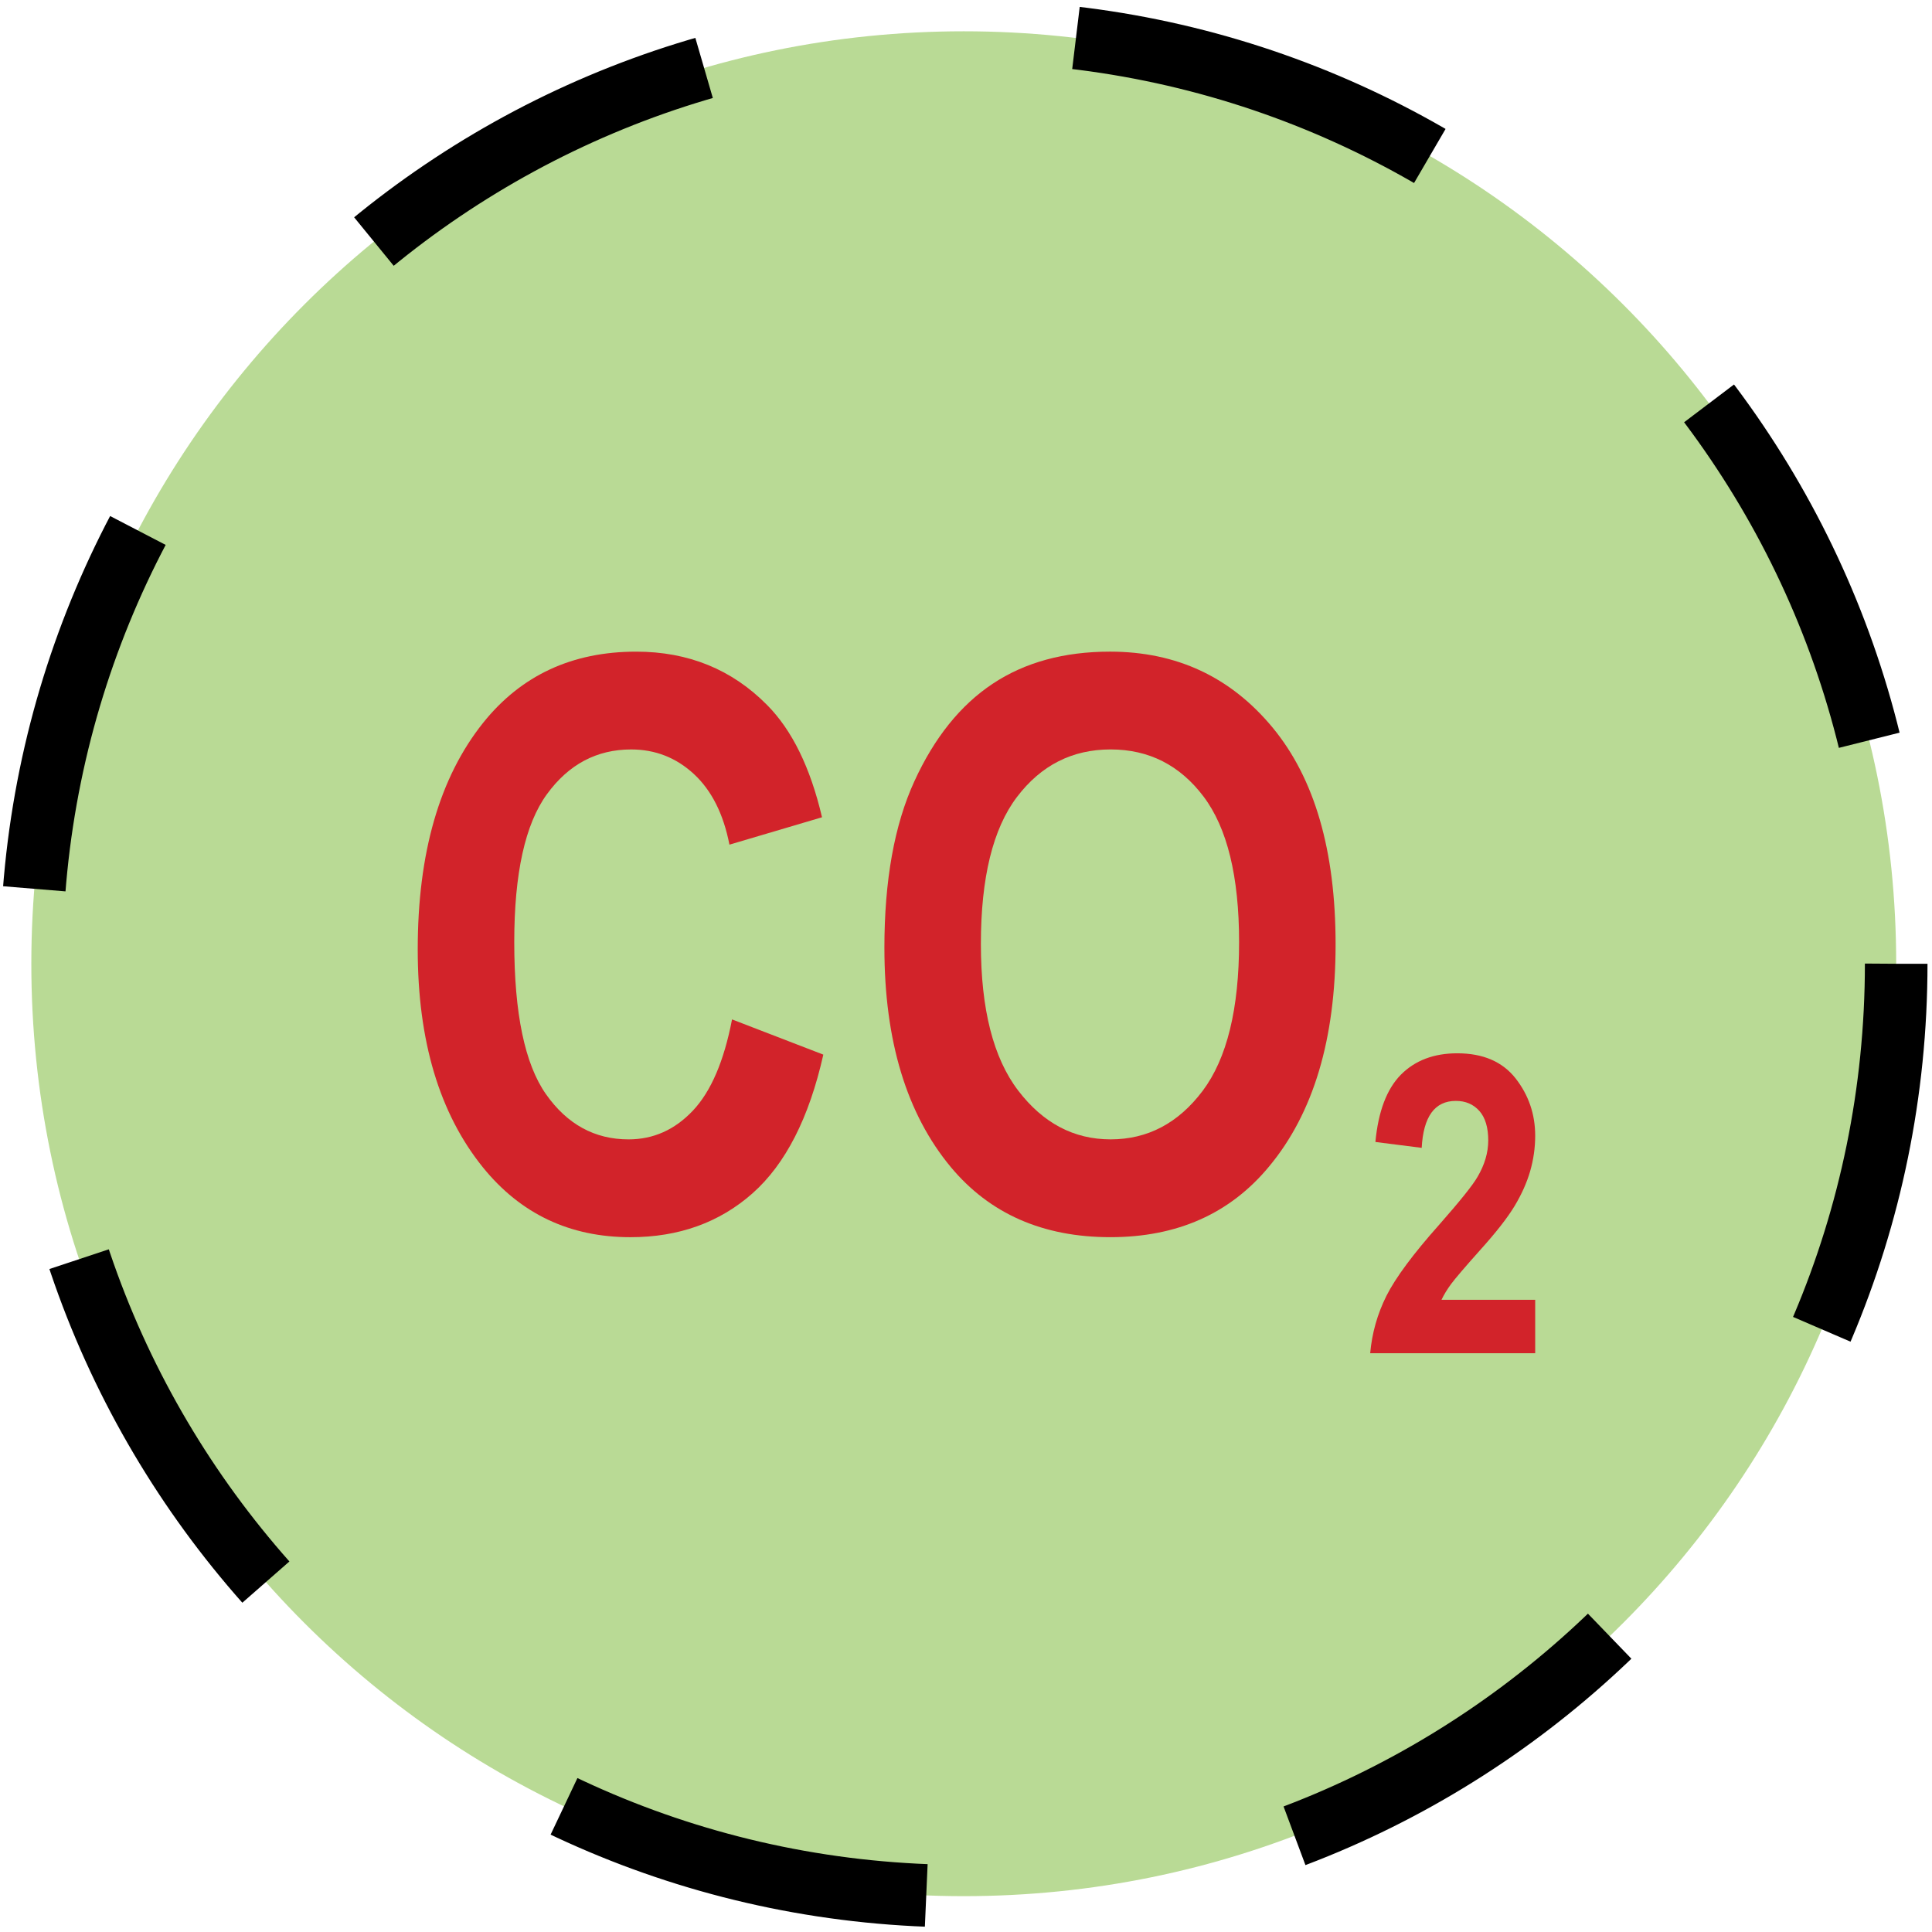 
        <svg xmlns:rdf="http://www.w3.org/1999/02/22-rdf-syntax-ns#" xmlns="http://www.w3.org/2000/svg" xmlns:cc="http://creativecommons.org/ns#" xmlns:xlink="http://www.w3.org/1999/xlink" xmlns:dc="http://purl.org/dc/elements/1.1/" x="0px" y="0px" width="518" height="518" viewBox="0 0 518 518" xml:space="preserve">
            <title>Concentration: intermittent carbon dioxide</title>
            <desc xmlns:ian_image_library="https://ian.umces.edu/media-library/">
                <ian_image_library:title>Concentration: intermittent carbon dioxide</ian_image_library:title>
                <ian_image_library:descr>Illustration of intermittent carbon dioxide concentration</ian_image_library:descr>
                <ian_image_library:scene>
                    <ian_image_library:contains>chemical, processes, concentration, intermittent, carbon, dixodie, CO2</ian_image_library:contains>
                    <ian_image_library:when>2003-01-01</ian_image_library:when>
                </ian_image_library:scene>
            </desc>
            
 <defs></defs>
 <path stroke="#000" stroke-width="16.783" stroke-dasharray="100.699,100.699,100.699,100.699,100.699,100.699" d="m508.4 258.4c0 138.05-111.94 249.99-250 249.99-138.07 0-250-111.94-250-249.99 0-138.07 111.93-250.01 250-250.01 138.05.002 250 111.94 250 250.01z" fill="#B9DA95"/>
 <path d="m196.27 273.32l24.476 9.44c-3.813 16.98-10.151 29.371-19.001 37.205-8.873 7.835-19.777 11.746-32.714 11.746-16.28 0-29.469-6.25-39.576-18.75-11.637-14.423-17.456-33.894-17.456-58.402 0-25.885 5.852-46.143 17.554-60.785 10.172-12.696 23.842-19.056 41.007-19.056 13.986 0 25.677 4.764 35.096 14.292 6.709 6.752 11.625 16.794 14.74 30.113l-24.825 7.343c-1.595-8.228-4.78-14.543-9.528-18.936-4.753-4.393-10.369-6.589-16.816-6.589-9.244 0-16.772 3.999-22.596 12.008-5.834 8.009-8.752 21.219-8.752 39.642 0 19.122 2.83 32.714 8.512 40.789 5.676 8.075 13.068 12.106 22.137 12.106 6.643 0 12.391-2.567 17.242-7.703 4.85-5.13 8.35-13.3 10.5-24.46z" fill="#D2232A"/>
 <path d="m237.12 254.15c0-18.094 2.677-32.987 8.042-44.69 5.365-11.702 12.358-20.411 21.012-26.147 8.643-5.736 19.121-8.599 31.436-8.599 17.843 0 32.387 6.796 43.63 20.4 11.227 13.604 16.854 32.965 16.854 58.096 0 25.404-5.944 45.258-17.838 59.55-10.446 12.631-24.629 18.946-42.548 18.946-18.051 0-32.305-6.25-42.745-18.75-11.89-14.29-17.84-33.9-17.84-58.81zm25.87-1.05c0 17.461 3.327 30.562 9.998 39.292 6.665 8.73 14.926 13.09 24.781 13.09 9.921 0 18.138-4.327 24.672-12.991 6.513-8.665 9.779-21.962 9.779-39.904 0-17.592-3.18-30.605-9.528-39.019-6.348-8.413-14.652-12.631-24.923-12.631-10.282 0-18.641 4.239-25.099 12.74-6.45 8.48-9.68 21.63-9.68 39.42z" fill="#D2232A"/>
 <path d="m411.61 348.49v14.336h-44.241c.48-5.387 1.923-10.512 4.349-15.374 2.447-4.862 7.168-11.243 14.193-19.132 5.551-6.305 8.96-10.555 10.238-12.784 1.901-3.234 2.874-6.49 2.874-9.769 0-3.496-.809-6.141-2.394-7.921-1.605-1.781-3.682-2.677-6.293-2.677-5.66 0-8.709 4.196-9.157 12.588l-12.412-1.574c.765-8.173 3.037-14.182 6.818-18.028 3.803-3.824 8.84-5.748 15.122-5.748 6.917 0 12.106 2.24 15.636 6.709 3.497 4.48 5.267 9.604 5.267 15.396 0 3.267-.47 6.446-1.354 9.517-.896 3.081-2.284 6.174-4.142 9.276-1.868 3.114-4.96 7.092-9.32 11.921-4.064 4.557-6.632 7.562-7.703 9.004-1.082 1.464-1.944 2.885-2.601 4.261h25.1z" fill="#D2232A"/>
</svg>

